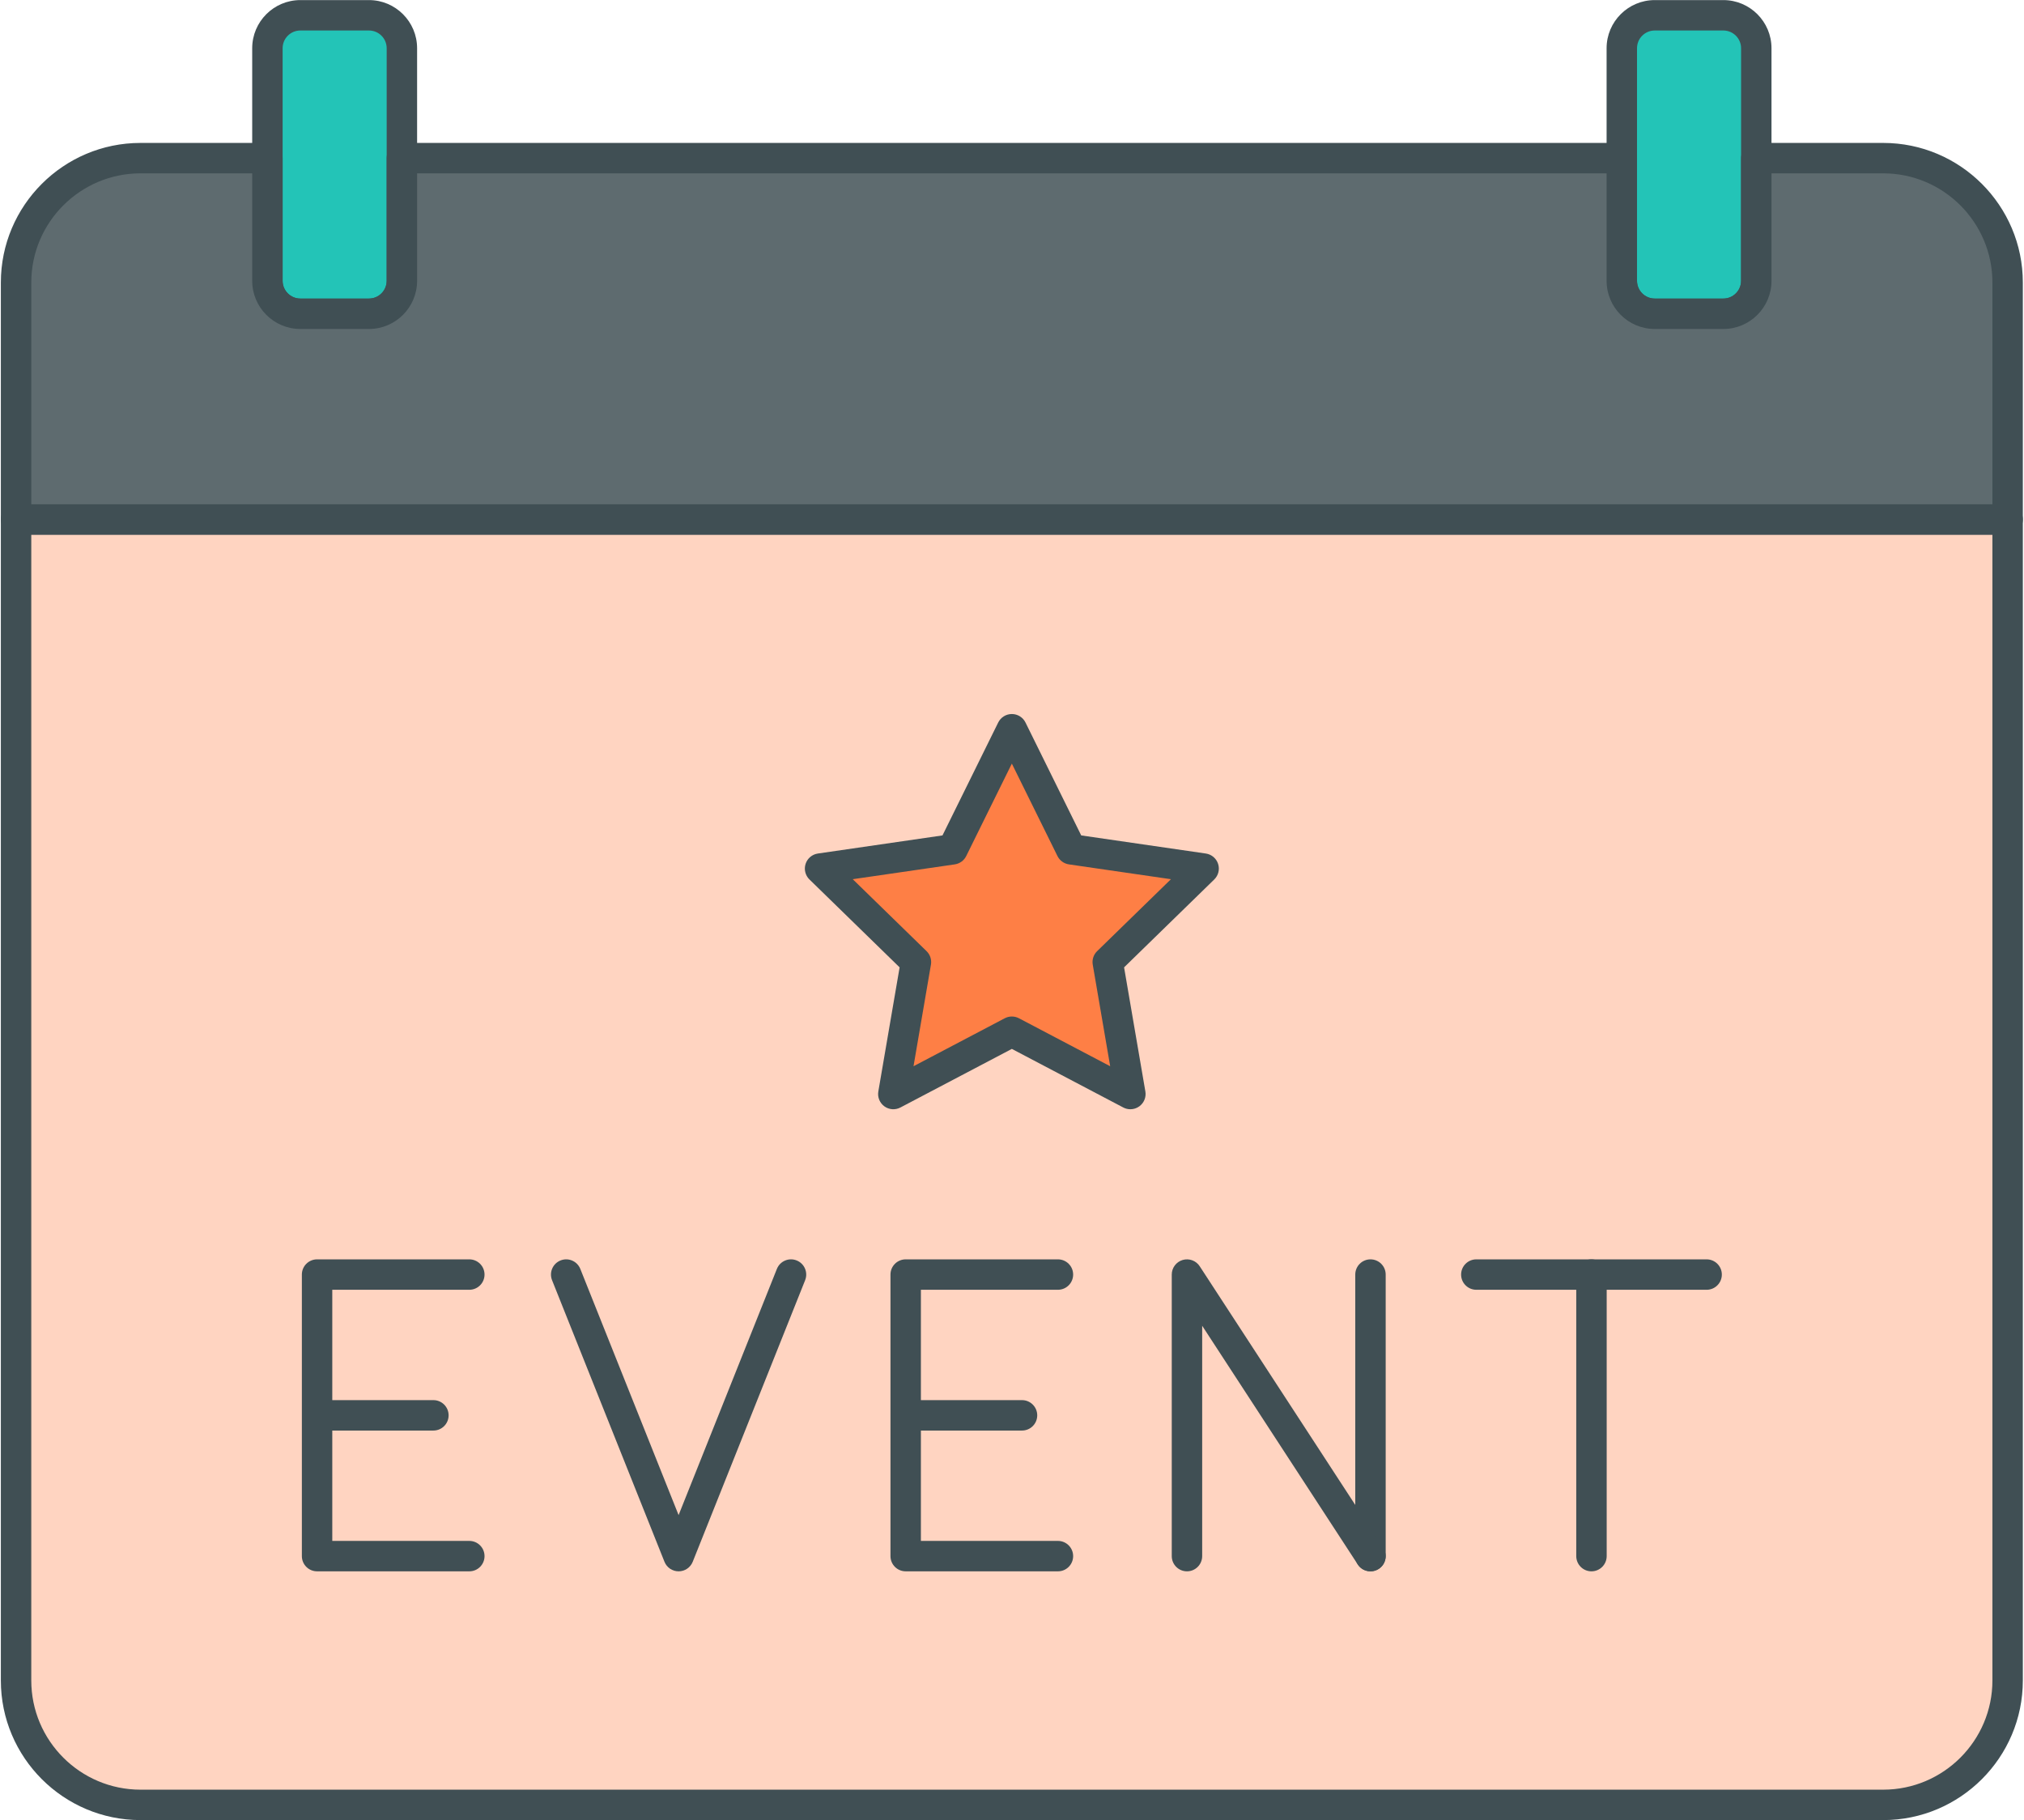 <?xml version="1.0" encoding="UTF-8"?>
<!DOCTYPE svg PUBLIC '-//W3C//DTD SVG 1.0//EN'
          'http://www.w3.org/TR/2001/REC-SVG-20010904/DTD/svg10.dtd'>
<svg data-name="Layer 1" height="598" preserveAspectRatio="xMidYMid meet" version="1.0" viewBox="167.7 246.9 664.7 598.3" width="665" xmlns="http://www.w3.org/2000/svg" xmlns:xlink="http://www.w3.org/1999/xlink" zoomAndPan="magnify"
><g id="change1_1"
  ><path d="M786.435,840.197H213.565c-22.589,0-40.901-18.312-40.901-40.901v-381.636h654.671v381.636c0,22.589-18.312,40.901-40.901,40.901Z" fill="#ffd4c1"
  /></g
  ><g id="change2_2"
  ><path d="M786.435,845.197H213.565c-25.31,0-45.901-20.591-45.901-45.901v-381.636c0-2.762,2.239-5,5-5h654.671c2.761,0,5,2.238,5,5v381.636c0,25.311-20.591,45.901-45.901,45.901ZM177.665,422.66v376.636c0,19.796,16.105,35.901,35.901,35.901h572.869c19.796,0,35.901-16.105,35.901-35.901v-376.636H177.665Z" fill="#404f54"
  /></g
  ><g fill="#23c4b7" id="change3_1"
  ><rect height="98.117" rx="10.824" ry="10.824" width="44.207" x="255.287" y="251.926"
    /><rect height="98.117" rx="10.824" ry="10.824" width="44.207" x="700.507" y="251.926"
  /></g
  ><g fill="#404f54" id="change2_1"
  ><path d="M288.669,355.043h-22.558c-8.726,0-15.824-7.099-15.824-15.824v-76.469c0-8.726,7.099-15.824,15.824-15.824h22.558c8.726,0,15.824,7.099,15.824,15.824v76.469c0,8.726-7.099,15.824-15.824,15.824ZM266.111,256.926c-3.211,0-5.824,2.612-5.824,5.824v76.469c0,3.212,2.613,5.824,5.824,5.824h22.558c3.211,0,5.824-2.612,5.824-5.824v-76.469c0-3.212-2.613-5.824-5.824-5.824h-22.558Z"
    /><path d="M733.889,355.043h-22.558c-8.726,0-15.824-7.099-15.824-15.824v-76.469c0-8.726,7.099-15.824,15.824-15.824h22.558c8.726,0,15.824,7.099,15.824,15.824v76.469c0,8.726-7.099,15.824-15.824,15.824ZM711.331,256.926c-3.211,0-5.824,2.612-5.824,5.824v76.469c0,3.212,2.613,5.824,5.824,5.824h22.558c3.211,0,5.824-2.612,5.824-5.824v-76.469c0-3.212-2.613-5.824-5.824-5.824h-22.558Z"
  /></g
  ><g id="change4_1"
  ><path d="M786.435,298.882h-41.721v40.336c0,5.978-4.846,10.824-10.824,10.824h-22.558c-5.978,0-10.824-4.846-10.824-10.824v-40.336h-401.014v40.336c0,5.978-4.846,10.824-10.824,10.824h-22.558c-5.978,0-10.824-4.846-10.824-10.824v-40.336h-41.721c-22.589,0-40.901,18.312-40.901,40.901v77.877h654.671v-77.877c0-22.589-18.312-40.901-40.901-40.901Z" fill="#5e6b6f"
  /></g
  ><g id="change2_3"
  ><path d="M827.335,422.66H172.665c-2.761,0-5-2.238-5-5v-77.877c0-25.31,20.591-45.9,45.901-45.9h41.721c2.761,0,5,2.238,5,5v40.336c0,3.212,2.613,5.824,5.824,5.824h22.558c3.211,0,5.824-2.612,5.824-5.824v-40.336c0-2.762,2.239-5,5-5h401.014c2.761,0,5,2.238,5,5v40.336c0,3.212,2.613,5.824,5.824,5.824h22.558c3.211,0,5.824-2.612,5.824-5.824v-40.336c0-2.762,2.239-5,5-5h41.721c25.31,0,45.901,20.591,45.901,45.9v77.877c0,2.762-2.239,5-5,5ZM177.665,412.66h644.671v-72.877c0-19.796-16.105-35.9-35.901-35.9h-36.721v35.336c0,8.726-7.099,15.824-15.824,15.824h-22.558c-8.726,0-15.824-7.099-15.824-15.824v-35.336h-391.014v35.336c0,8.726-7.099,15.824-15.824,15.824h-22.558c-8.726,0-15.824-7.099-15.824-15.824v-35.336h-36.721c-19.796,0-35.901,16.104-35.901,35.9v72.877Z" fill="#404f54"
  /></g
  ><g id="change5_1"
  ><path d="M500 486.613L519.482 526.088 563.044 532.418 531.522 563.144 538.963 606.53 500 586.046 461.037 606.53 468.478 563.144 436.956 532.418 480.518 526.088 500 486.613z" fill="#fe7f45"
  /></g
  ><g id="change2_4"
  ><path d="M538.963,611.53c-.796,0-1.595-.189-2.326-.574l-36.637-19.262-36.637,19.262c-1.684.886-3.726.738-5.266-.381-1.54-1.118-2.311-3.015-1.989-4.891l6.997-40.795-29.64-28.892c-1.363-1.328-1.853-3.315-1.265-5.125.588-1.811,2.153-3.13,4.036-3.403l40.961-5.952,18.318-37.117c.842-1.707,2.581-2.787,4.484-2.787s3.642,1.08,4.484,2.787l18.318,37.117,40.961,5.952c1.883.273,3.448,1.593,4.036,3.403.588,1.81.098,3.797-1.265,5.125l-29.64,28.892,6.997,40.795c.322,1.876-.45,3.772-1.989,4.891-.871.633-1.903.955-2.939.955ZM500,581.046c.799,0,1.599.191,2.327.574l29.996,15.771-5.729-33.401c-.278-1.622.26-3.277,1.438-4.426l24.267-23.654-33.536-4.873c-1.628-.237-3.036-1.26-3.765-2.735l-14.998-30.39-14.998,30.39c-.729,1.476-2.136,2.498-3.765,2.735l-33.536,4.873,24.267,23.654c1.178,1.148,1.716,2.804,1.438,4.426l-5.729,33.401,29.996-15.771c.728-.383,1.527-.574,2.327-.574Z" fill="#404f54"
  /></g
  ><g fill="#404f54" id="change2_5"
  ><path d="M321.658,763.426h-50.047c-2.761,0-5-2.238-5-5v-92.552c0-2.762,2.239-5,5-5h50.047c2.761,0,5,2.238,5,5s-2.239,5-5,5h-45.047v82.552h45.047c2.761,0,5,2.238,5,5s-2.239,5-5,5Z"
    /><path d="M309.852,717.149h-35.986c-2.761,0-5-2.238-5-5s2.239-5,5-5h35.986c2.761,0,5,2.238,5,5s-2.239,5-5,5Z"
    /><path d="M515.149,763.426h-50.047c-2.761,0-5-2.238-5-5v-92.552c0-2.762,2.239-5,5-5h50.047c2.761,0,5,2.238,5,5s-2.239,5-5,5h-45.047v82.552h45.047c2.761,0,5,2.238,5,5s-2.239,5-5,5Z"
    /><path d="M503.343,717.149h-35.986c-2.761,0-5-2.238-5-5s2.239-5,5-5h35.986c2.761,0,5,2.238,5,5s-2.239,5-5,5Z"
    /><path d="M390.452,763.426h0c-2.046,0-3.885-1.246-4.644-3.146l-36.95-92.552c-1.024-2.564.225-5.474,2.79-6.497,2.563-1.025,5.474.225,6.498,2.79l32.307,80.92,32.307-80.92c1.024-2.565,3.932-3.815,6.498-2.79,2.564,1.023,3.813,3.933,2.79,6.497l-36.951,92.552c-.758,1.9-2.598,3.146-4.644,3.146Z"
    /><path d="M617.89,763.426c-2.761,0-5-2.238-5-5v-92.552c0-2.762,2.239-5,5-5s5,2.238,5,5v92.552c0,2.762-2.239,5-5,5Z"
    /><path d="M617.895,763.427c-1.634,0-3.235-.8-4.194-2.271l-51.135-78.454v75.724c0,2.762-2.239,5-5,5s-5-2.238-5-5v-92.552c0-2.213,1.455-4.163,3.576-4.793,2.123-.628,4.405.209,5.613,2.062l60.324,92.552c1.508,2.313.854,5.411-1.459,6.919-.842.55-1.789.812-2.725.812Z"
    /><path d="M728.389,670.874h-75.708c-2.761,0-5-2.238-5-5s2.239-5,5-5h75.708c2.761,0,5,2.238,5,5s-2.239,5-5,5Z"
    /><path d="M690.535,763.426c-2.761,0-5-2.238-5-5v-92.552c0-2.762,2.239-5,5-5s5,2.238,5,5v92.552c0,2.762-2.239,5-5,5Z"
  /></g
></svg
>

